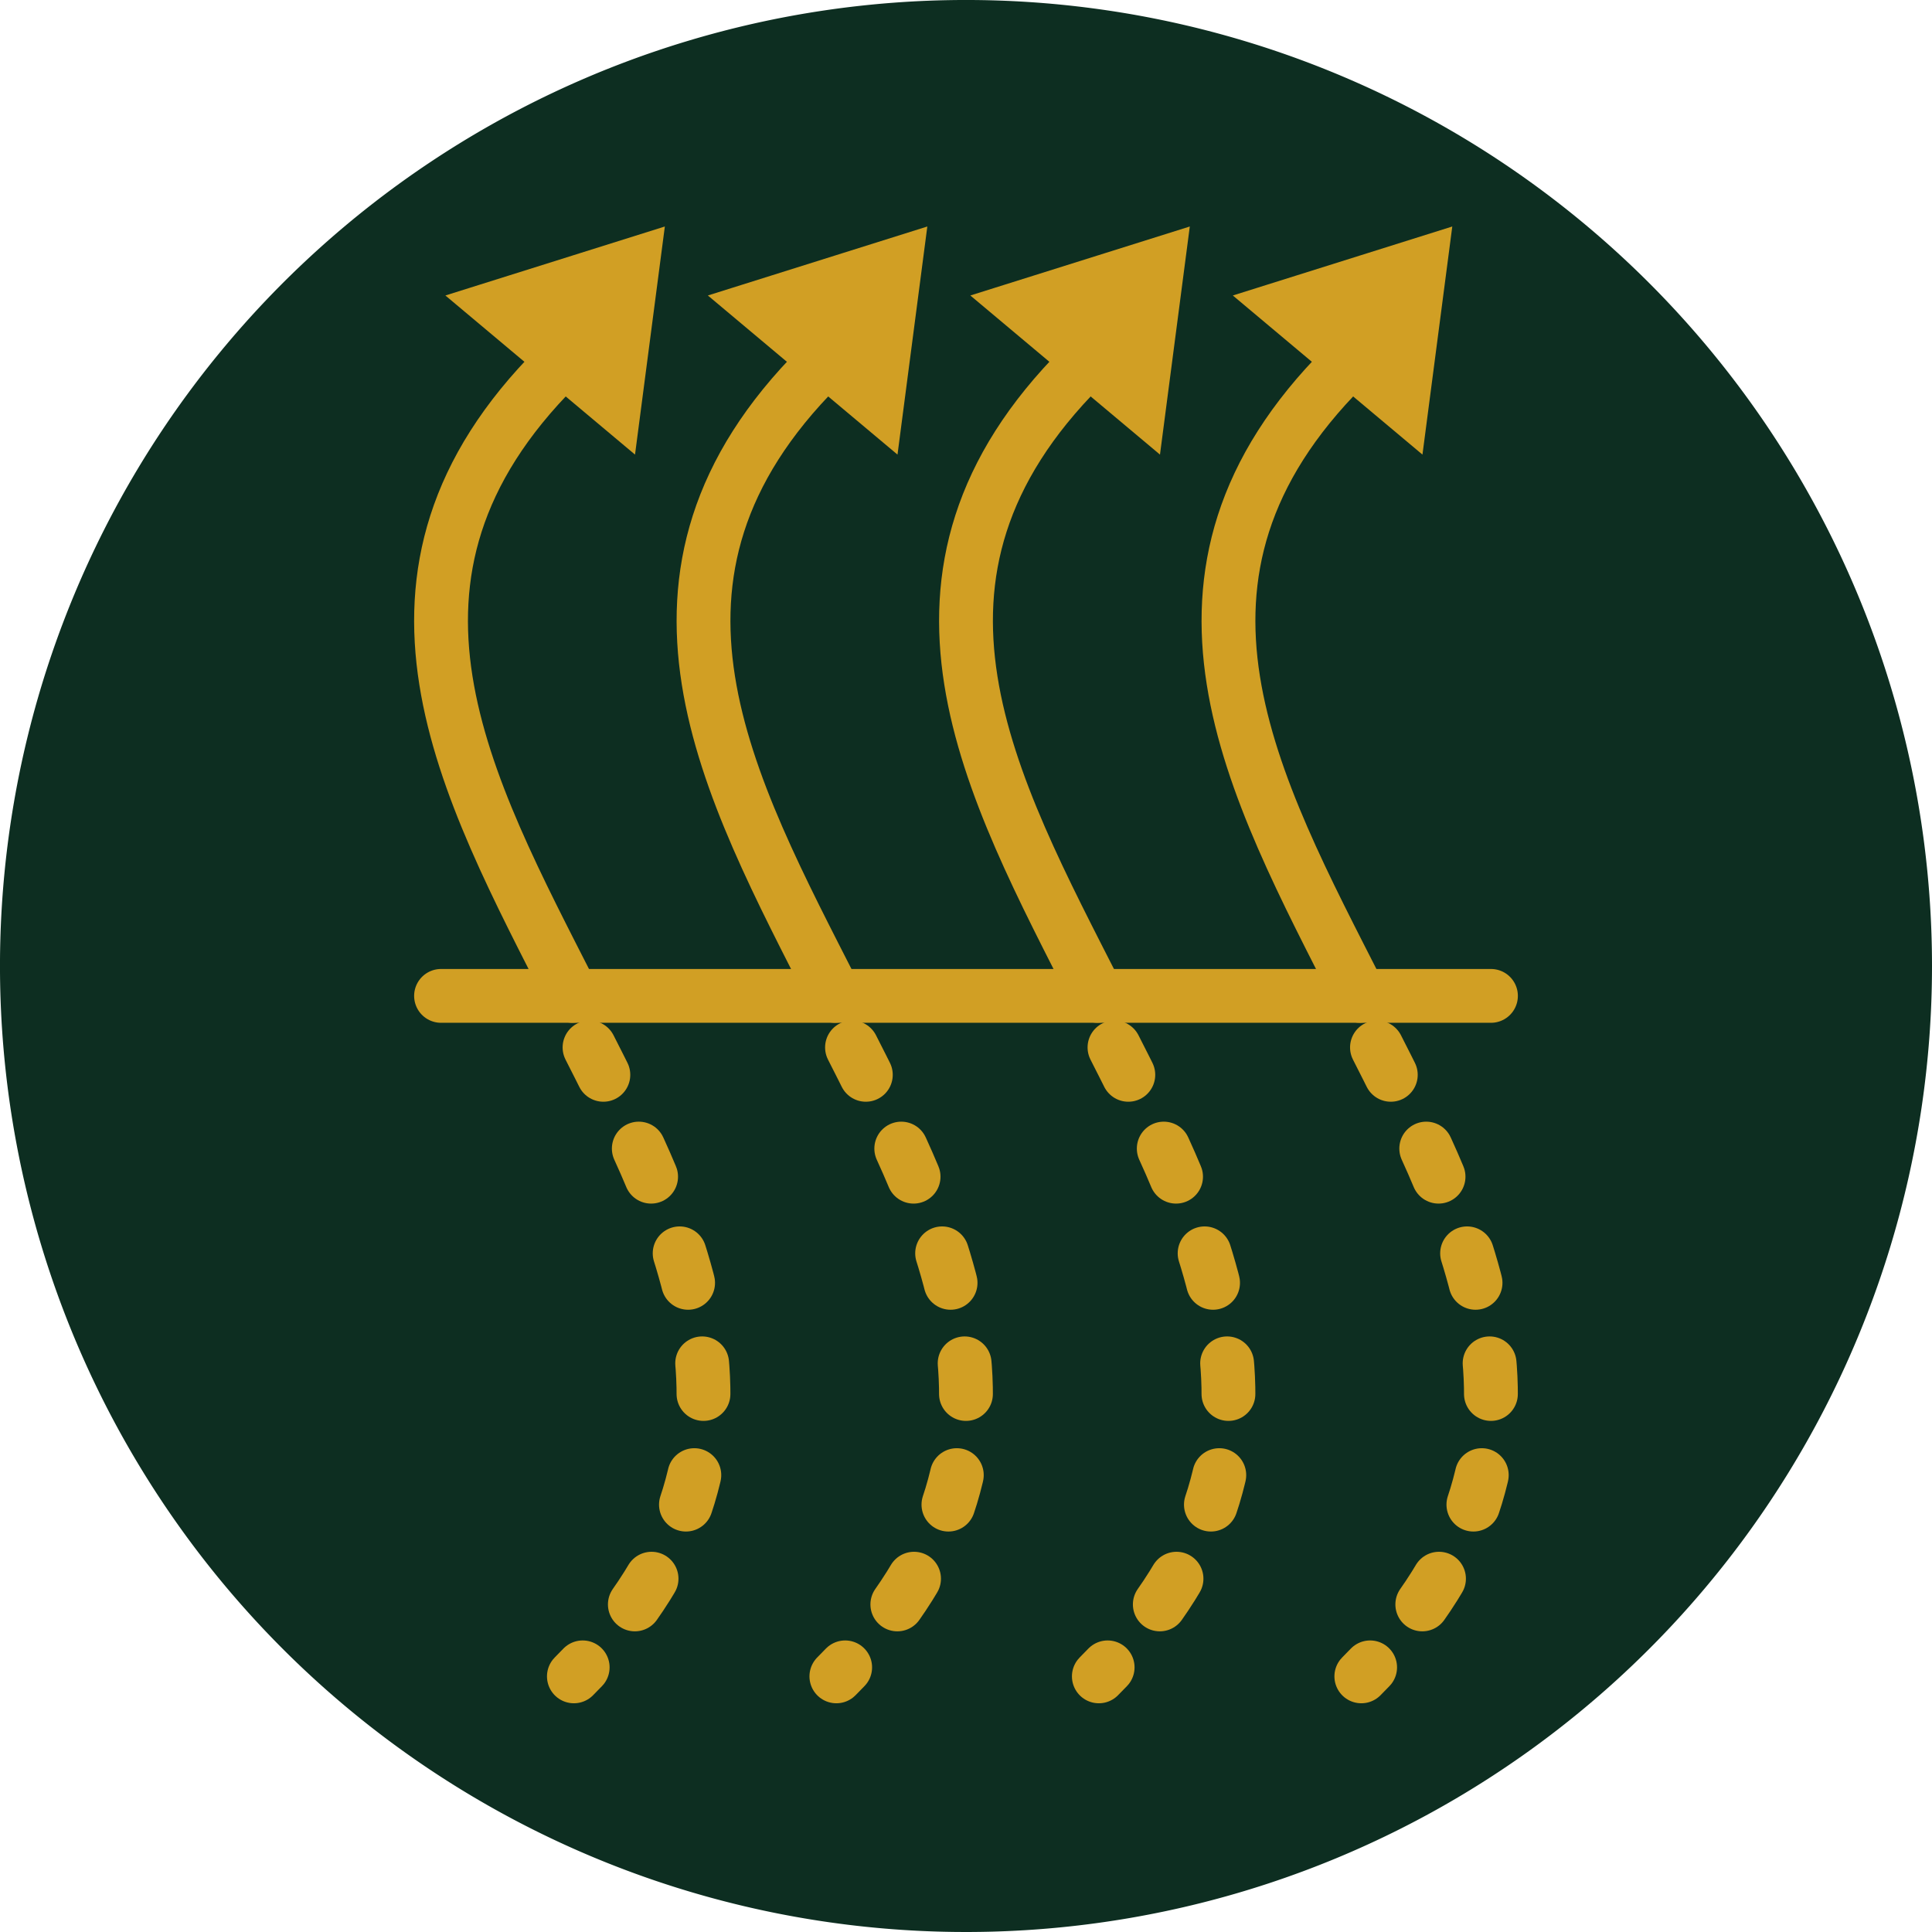 <svg xmlns="http://www.w3.org/2000/svg" width="179.485" height="179.484" viewBox="0 0 179.485 179.484"><g transform="translate(-254 -4405.001)"><path d="M179.485,89.743A89.743,89.743,0,1,1,89.743,0a89.742,89.742,0,0,1,89.742,89.742" transform="translate(254 4405)" fill="#0d2e21"></path><line x2="97.539" transform="translate(294.973 4497.52)" fill="none" stroke="#d19f24" stroke-linecap="round" stroke-linejoin="round" stroke-width="5"></line><path d="M54.768,97.308c9.687,19.036,18.588,38.388-1.453,58.429" transform="translate(254 4405)" fill="none" stroke="#d19f24" stroke-linecap="round" stroke-linejoin="round" stroke-width="5" stroke-dasharray="2.851 7.602"></path><path d="M51.733,34.091C32.32,53.5,43.172,72.843,53.185,92.52" transform="translate(254 4405)" fill="none" stroke="#d19f24" stroke-linecap="round" stroke-linejoin="round" stroke-width="5"></path><path d="M59.494,23.749,45.255,28.225l6.152,5.162,6.152,5.162Z" transform="translate(254 4405)" fill="#d19f24"></path><path d="M59.494,23.749,45.255,28.225l6.152,5.162,6.152,5.162Z" transform="translate(254 4405)" fill="none" stroke="#d19f24" stroke-miterlimit="10" stroke-width="3.801"></path><path d="M79.152,97.308C88.839,116.344,97.74,135.7,77.7,155.737" transform="translate(254 4405)" fill="none" stroke="#d19f24" stroke-linecap="round" stroke-linejoin="round" stroke-width="5" stroke-dasharray="2.851 7.602"></path><path d="M76.118,34.091C56.705,53.5,67.557,72.843,77.57,92.52" transform="translate(254 4405)" fill="none" stroke="#d19f24" stroke-linecap="round" stroke-linejoin="round" stroke-width="5"></path><path d="M83.879,23.749,69.64,28.225l6.152,5.162,6.152,5.162Z" transform="translate(254 4405)" fill="#d19f24"></path><path d="M83.879,23.749,69.64,28.225l6.152,5.162,6.152,5.162Z" transform="translate(254 4405)" fill="none" stroke="#d19f24" stroke-miterlimit="10" stroke-width="3.801"></path><path d="M103.537,97.308c9.687,19.036,18.588,38.388-1.453,58.429" transform="translate(254 4405)" fill="none" stroke="#d19f24" stroke-linecap="round" stroke-linejoin="round" stroke-width="5" stroke-dasharray="2.851 7.602"></path><path d="M100.5,34.091C81.09,53.5,91.942,72.843,101.955,92.52" transform="translate(254 4405)" fill="none" stroke="#d19f24" stroke-linecap="round" stroke-linejoin="round" stroke-width="5"></path><path d="M108.263,23.749,94.024,28.225l6.152,5.162,6.152,5.162Z" transform="translate(254 4405)" fill="#d19f24"></path><path d="M108.263,23.749,94.024,28.225l6.152,5.162,6.152,5.162Z" transform="translate(254 4405)" fill="none" stroke="#d19f24" stroke-miterlimit="10" stroke-width="3.801"></path><path d="M127.922,97.308c9.687,19.036,18.588,38.388-1.453,58.429" transform="translate(254 4405)" fill="none" stroke="#d19f24" stroke-linecap="round" stroke-linejoin="round" stroke-width="5" stroke-dasharray="2.851 7.602"></path><path d="M124.887,34.091c-19.413,19.413-8.561,38.752,1.452,58.429" transform="translate(254 4405)" fill="none" stroke="#d19f24" stroke-linecap="round" stroke-linejoin="round" stroke-width="5"></path><path d="M132.648,23.749l-14.239,4.476,6.152,5.162,6.152,5.162Z" transform="translate(254 4405)" fill="#d19f24"></path><path d="M132.648,23.749l-14.239,4.476,6.152,5.162,6.152,5.162Z" transform="translate(254 4405)" fill="none" stroke="#d19f24" stroke-miterlimit="10" stroke-width="3.801"></path></g></svg>